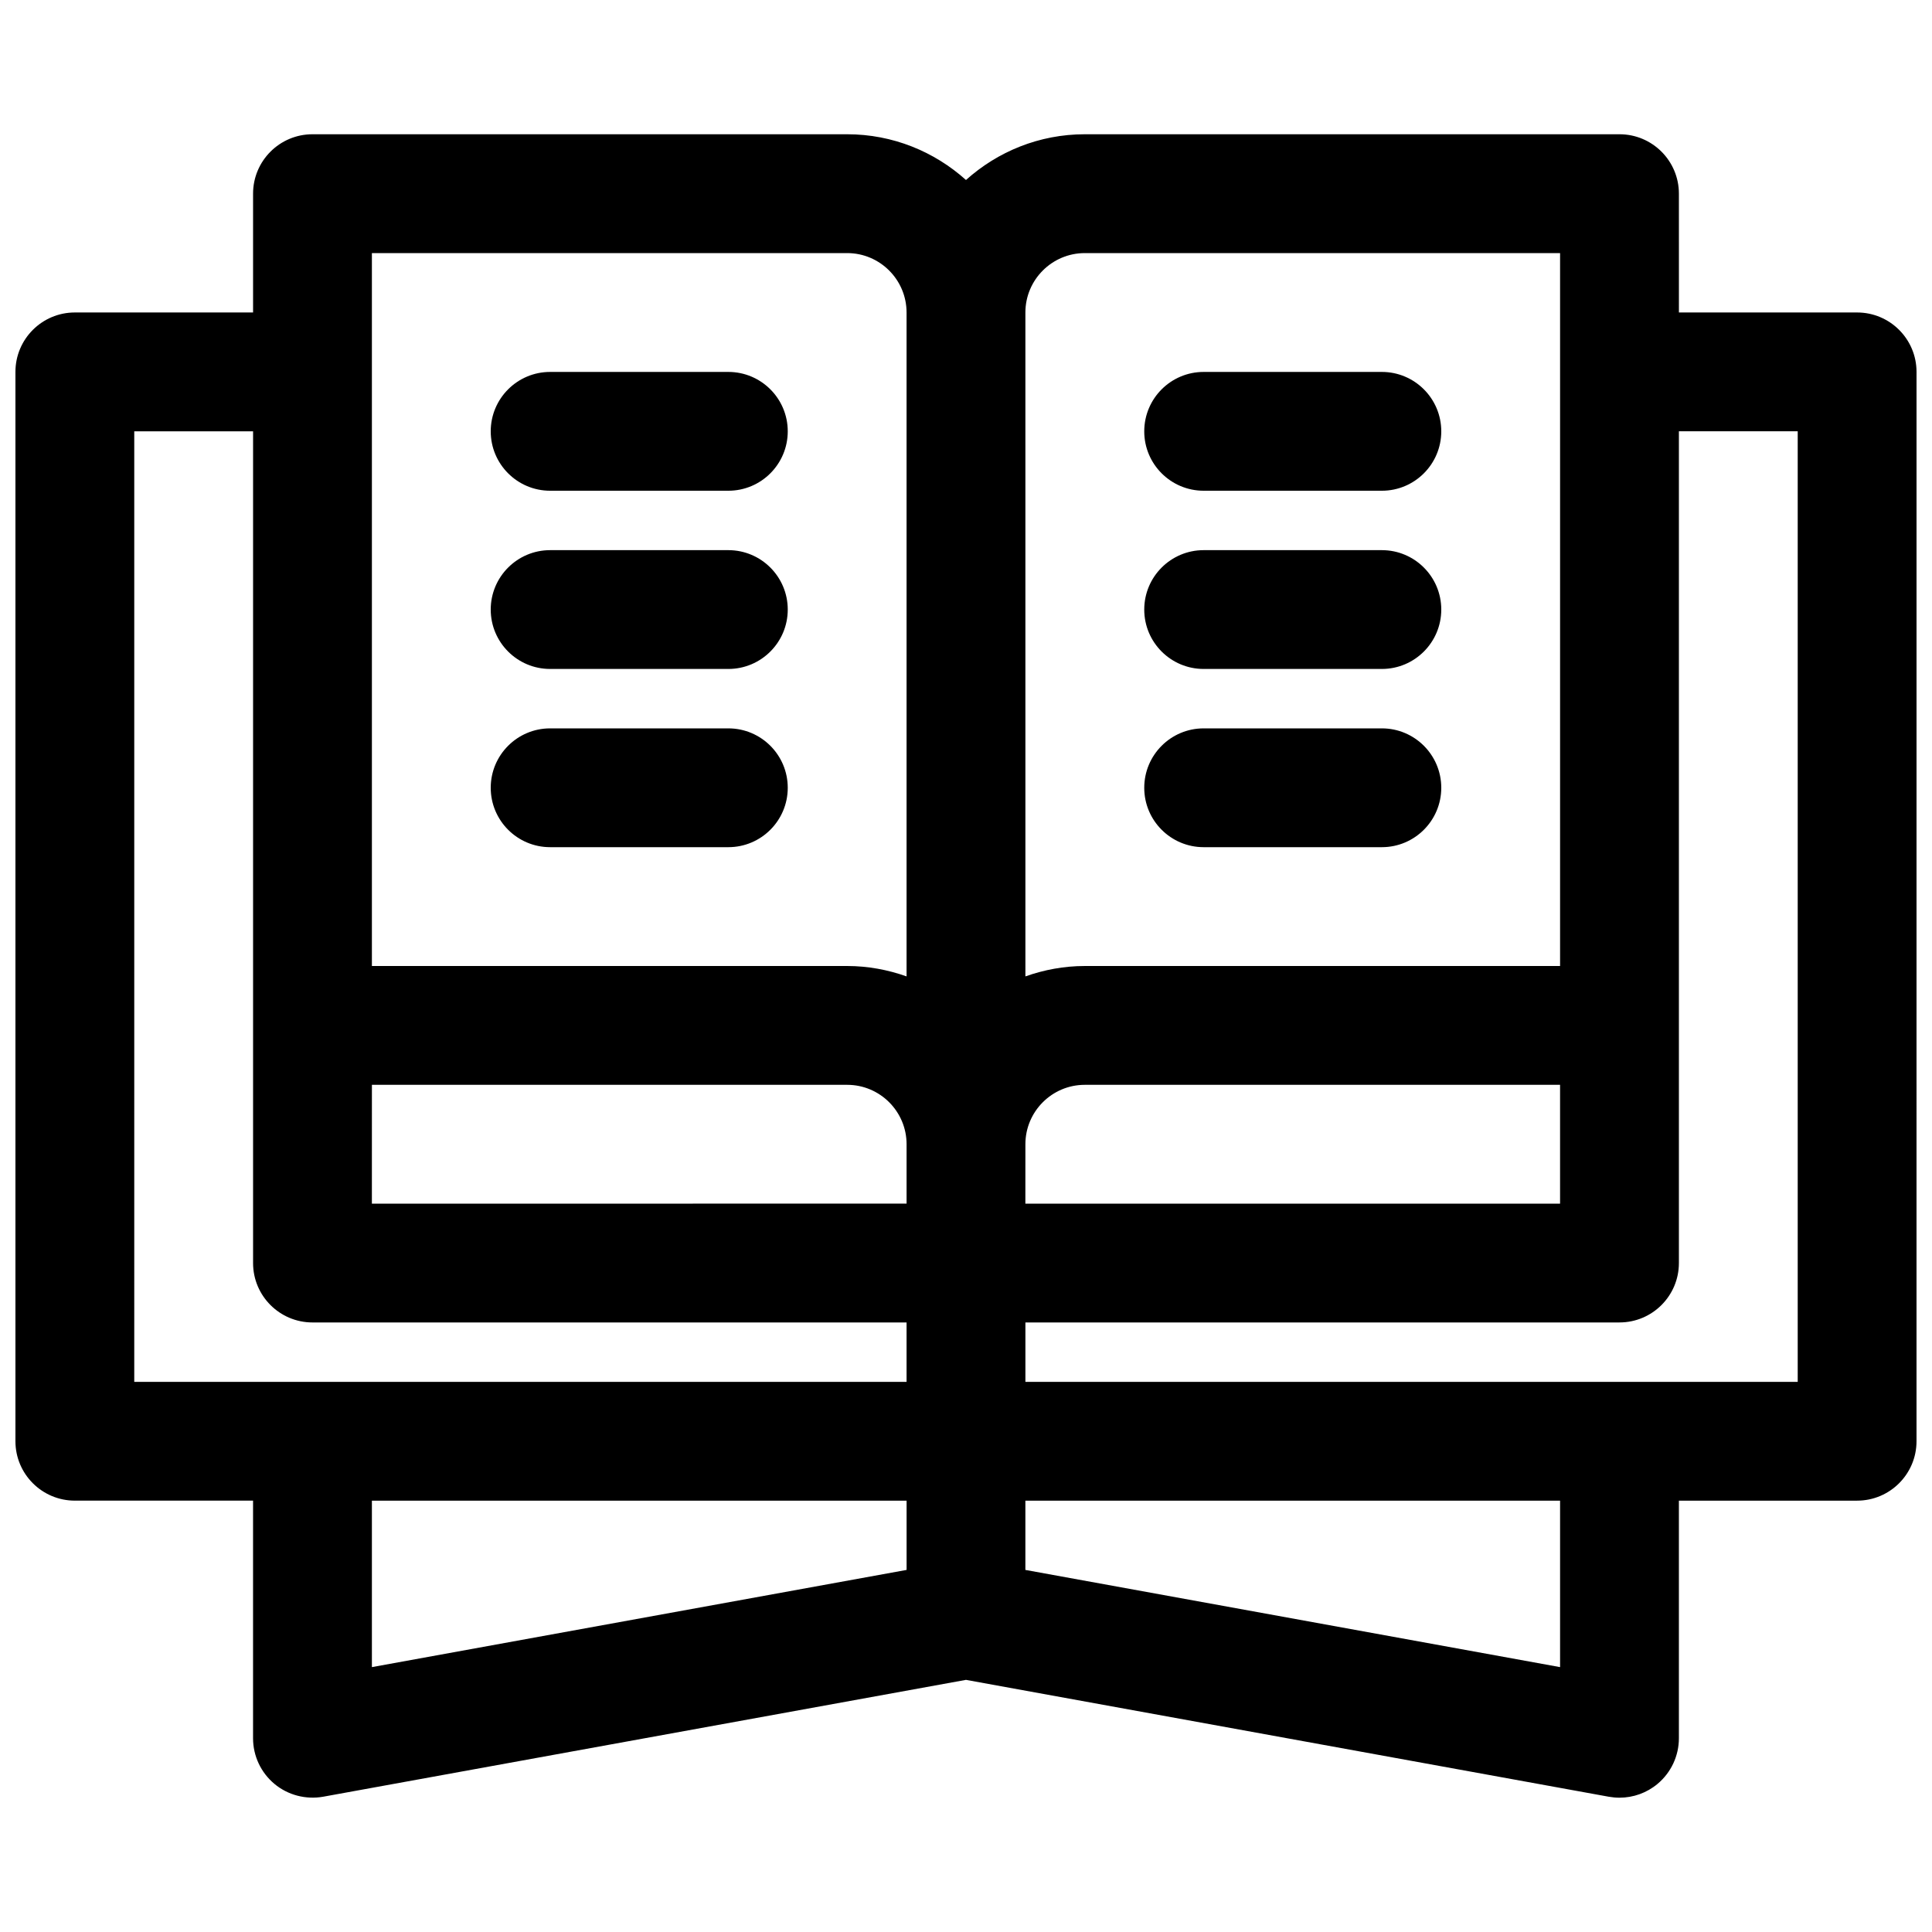 <?xml version="1.0" encoding="UTF-8"?>
<!-- Uploaded to: SVG Repo, www.svgrepo.com, Generator: SVG Repo Mixer Tools -->
<svg width="800px" height="800px" version="1.1" viewBox="144 144 512 512" xmlns="http://www.w3.org/2000/svg">
 <defs>
  <clipPath id="a">
   <path d="m148.09 179h503.81v442h-503.81z"/>
  </clipPath>
 </defs>
 <g clip-path="url(#a)">
  <path d="m636.16 226.81h-47.23l-0.004-31.488c0-8.691-7.055-15.742-15.742-15.742h-141.7c-12.098 0-23.129 4.613-31.488 12.121-8.363-7.508-19.391-12.121-31.488-12.121h-141.7c-8.688 0-15.742 7.055-15.742 15.742v31.488h-47.234c-8.691 0-15.742 7.055-15.742 15.742v283.39c0 8.691 7.055 15.742 15.742 15.742h47.23v62.977c0 4.668 2.078 9.094 5.66 12.082 3.582 2.992 8.336 4.211 12.902 3.41l170.37-30.973 170.38 30.977c0.934 0.164 1.871 0.25 2.809 0.25 3.66 0 7.234-1.273 10.086-3.66 3.578-2.992 5.656-7.414 5.656-12.082v-62.977h47.23c8.691 0 15.742-7.055 15.742-15.742l0.004-283.39c0-8.691-7.051-15.746-15.742-15.746zm-393.6 204.68h125.95c8.684 0 15.742 7.062 15.742 15.742v15.742l-141.7 0.004zm173.18 15.742c0-8.684 7.062-15.742 15.742-15.742h125.95v31.488h-141.7zm15.746-236.16h125.95v188.93h-125.95c-5.527 0-10.809 1.008-15.742 2.754l-0.004-175.94c0-8.68 7.062-15.742 15.746-15.742zm-188.93 0h125.95c8.684 0 15.742 7.062 15.742 15.742v175.94c-4.934-1.746-10.219-2.754-15.742-2.754h-125.95zm-62.977 47.23h31.488v220.42c0 8.691 7.055 15.742 15.742 15.742h157.44v15.742l-204.67 0.004zm62.977 283.39h141.7v18.352l-141.7 25.758zm314.88 44.113-141.7-25.758v-18.355h141.7zm62.977-75.602h-204.67v-15.742h157.44c8.691 0 15.742-7.055 15.742-15.742v-220.42h31.488z"/>
 </g>
 <path d="m462.98 274.05h47.23c8.691 0 15.742-7.055 15.742-15.742 0-8.691-7.055-15.742-15.742-15.742h-47.23c-8.691 0-15.742 7.055-15.742 15.742-0.004 8.688 7.051 15.742 15.742 15.742z"/>
 <path d="m462.98 321.28h47.23c8.691 0 15.742-7.055 15.742-15.742 0-8.691-7.055-15.742-15.742-15.742h-47.23c-8.691 0-15.742 7.055-15.742 15.742-0.004 8.691 7.051 15.742 15.742 15.742z"/>
 <path d="m462.98 368.51h47.23c8.691 0 15.742-7.055 15.742-15.742 0-8.691-7.055-15.742-15.742-15.742h-47.23c-8.691 0-15.742 7.055-15.742 15.742-0.004 8.688 7.051 15.742 15.742 15.742z"/>
 <path d="m289.79 274.05h47.23c8.691 0 15.742-7.055 15.742-15.742 0-8.691-7.055-15.742-15.742-15.742h-47.23c-8.691 0-15.742 7.055-15.742 15.742s7.051 15.742 15.742 15.742z"/>
 <path d="m289.79 321.28h47.23c8.691 0 15.742-7.055 15.742-15.742 0-8.691-7.055-15.742-15.742-15.742h-47.23c-8.691 0-15.742 7.055-15.742 15.742 0 8.691 7.051 15.742 15.742 15.742z"/>
 <path d="m289.79 368.51h47.23c8.691 0 15.742-7.055 15.742-15.742 0-8.691-7.055-15.742-15.742-15.742h-47.23c-8.691 0-15.742 7.055-15.742 15.742s7.051 15.742 15.742 15.742z"/>
</svg>